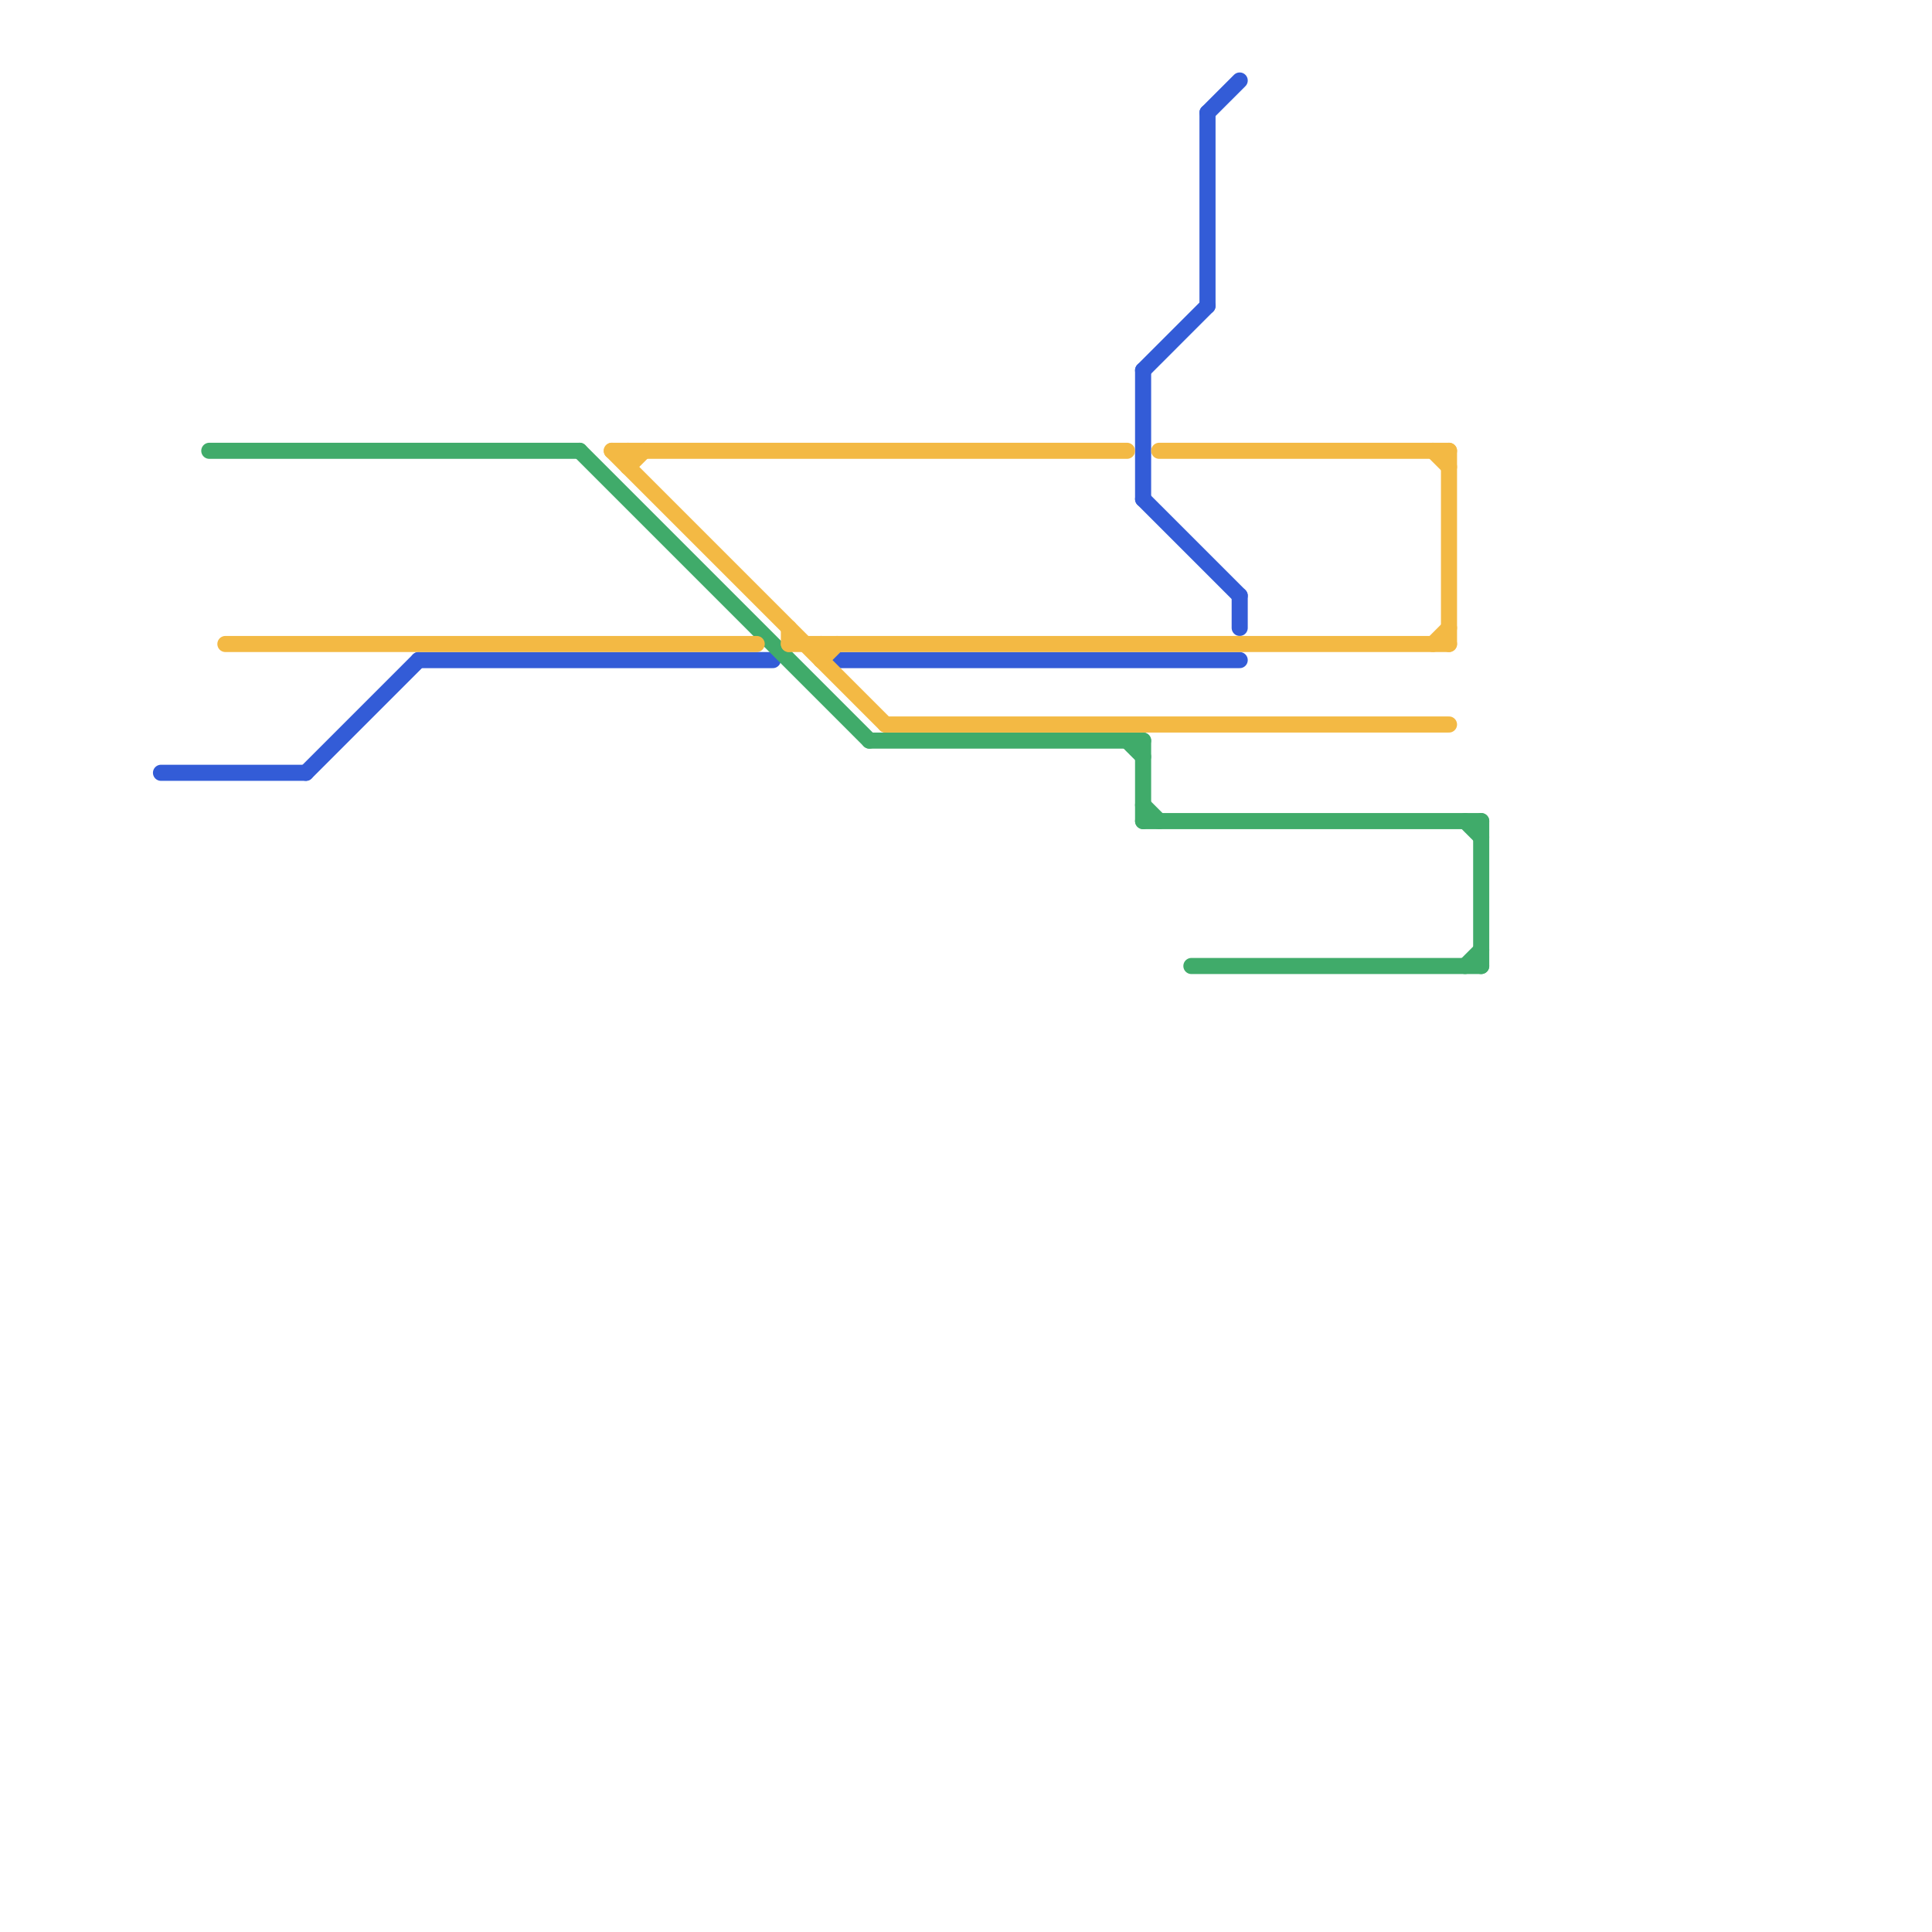 
<svg version="1.1" xmlns="http://www.w3.org/2000/svg" viewBox="0 0 120 120">
<style>text { font: 1px Helvetica; font-weight: 600; white-space: pre; dominant-baseline: central; } line { stroke-width: 1; fill: none; stroke-linecap: round; stroke-linejoin: round; } .c0 { stroke: #335cd7 } .c1 { stroke: #40ab6a } .c2 { stroke: #f3b944 }</style><defs><g id="wm-xf"><circle r="1.2" fill="#000"/><circle r="0.9" fill="#fff"/><circle r="0.6" fill="#000"/><circle r="0.3" fill="#fff"/></g><g id="wm"><circle r="0.6" fill="#000"/><circle r="0.3" fill="#fff"/></g></defs><line class="c0" x1="77" y1="37" x2="77" y2="39"/><line class="c0" x1="26" y1="41" x2="48" y2="41"/><line class="c0" x1="19" y1="48" x2="26" y2="41"/><line class="c0" x1="75" y1="7" x2="75" y2="19"/><line class="c0" x1="71" y1="31" x2="77" y2="37"/><line class="c0" x1="71" y1="23" x2="71" y2="31"/><line class="c0" x1="52" y1="41" x2="77" y2="41"/><line class="c0" x1="71" y1="23" x2="75" y2="19"/><line class="c0" x1="10" y1="48" x2="19" y2="48"/><line class="c0" x1="75" y1="7" x2="77" y2="5"/><line class="c1" x1="91" y1="51" x2="92" y2="52"/><line class="c1" x1="54" y1="46" x2="71" y2="46"/><line class="c1" x1="36" y1="28" x2="54" y2="46"/><line class="c1" x1="13" y1="28" x2="36" y2="28"/><line class="c1" x1="71" y1="46" x2="71" y2="51"/><line class="c1" x1="91" y1="60" x2="92" y2="59"/><line class="c1" x1="70" y1="46" x2="71" y2="47"/><line class="c1" x1="74" y1="60" x2="92" y2="60"/><line class="c1" x1="92" y1="51" x2="92" y2="60"/><line class="c1" x1="71" y1="50" x2="72" y2="51"/><line class="c1" x1="71" y1="51" x2="92" y2="51"/><line class="c2" x1="90" y1="28" x2="90" y2="40"/><line class="c2" x1="89" y1="40" x2="90" y2="39"/><line class="c2" x1="49" y1="40" x2="90" y2="40"/><line class="c2" x1="14" y1="40" x2="47" y2="40"/><line class="c2" x1="39" y1="28" x2="39" y2="29"/><line class="c2" x1="38" y1="28" x2="70" y2="28"/><line class="c2" x1="39" y1="29" x2="40" y2="28"/><line class="c2" x1="89" y1="28" x2="90" y2="29"/><line class="c2" x1="49" y1="39" x2="49" y2="40"/><line class="c2" x1="55" y1="45" x2="90" y2="45"/><line class="c2" x1="38" y1="28" x2="55" y2="45"/><line class="c2" x1="72" y1="28" x2="90" y2="28"/><line class="c2" x1="51" y1="41" x2="52" y2="40"/><line class="c2" x1="51" y1="40" x2="51" y2="41"/>
</svg>
